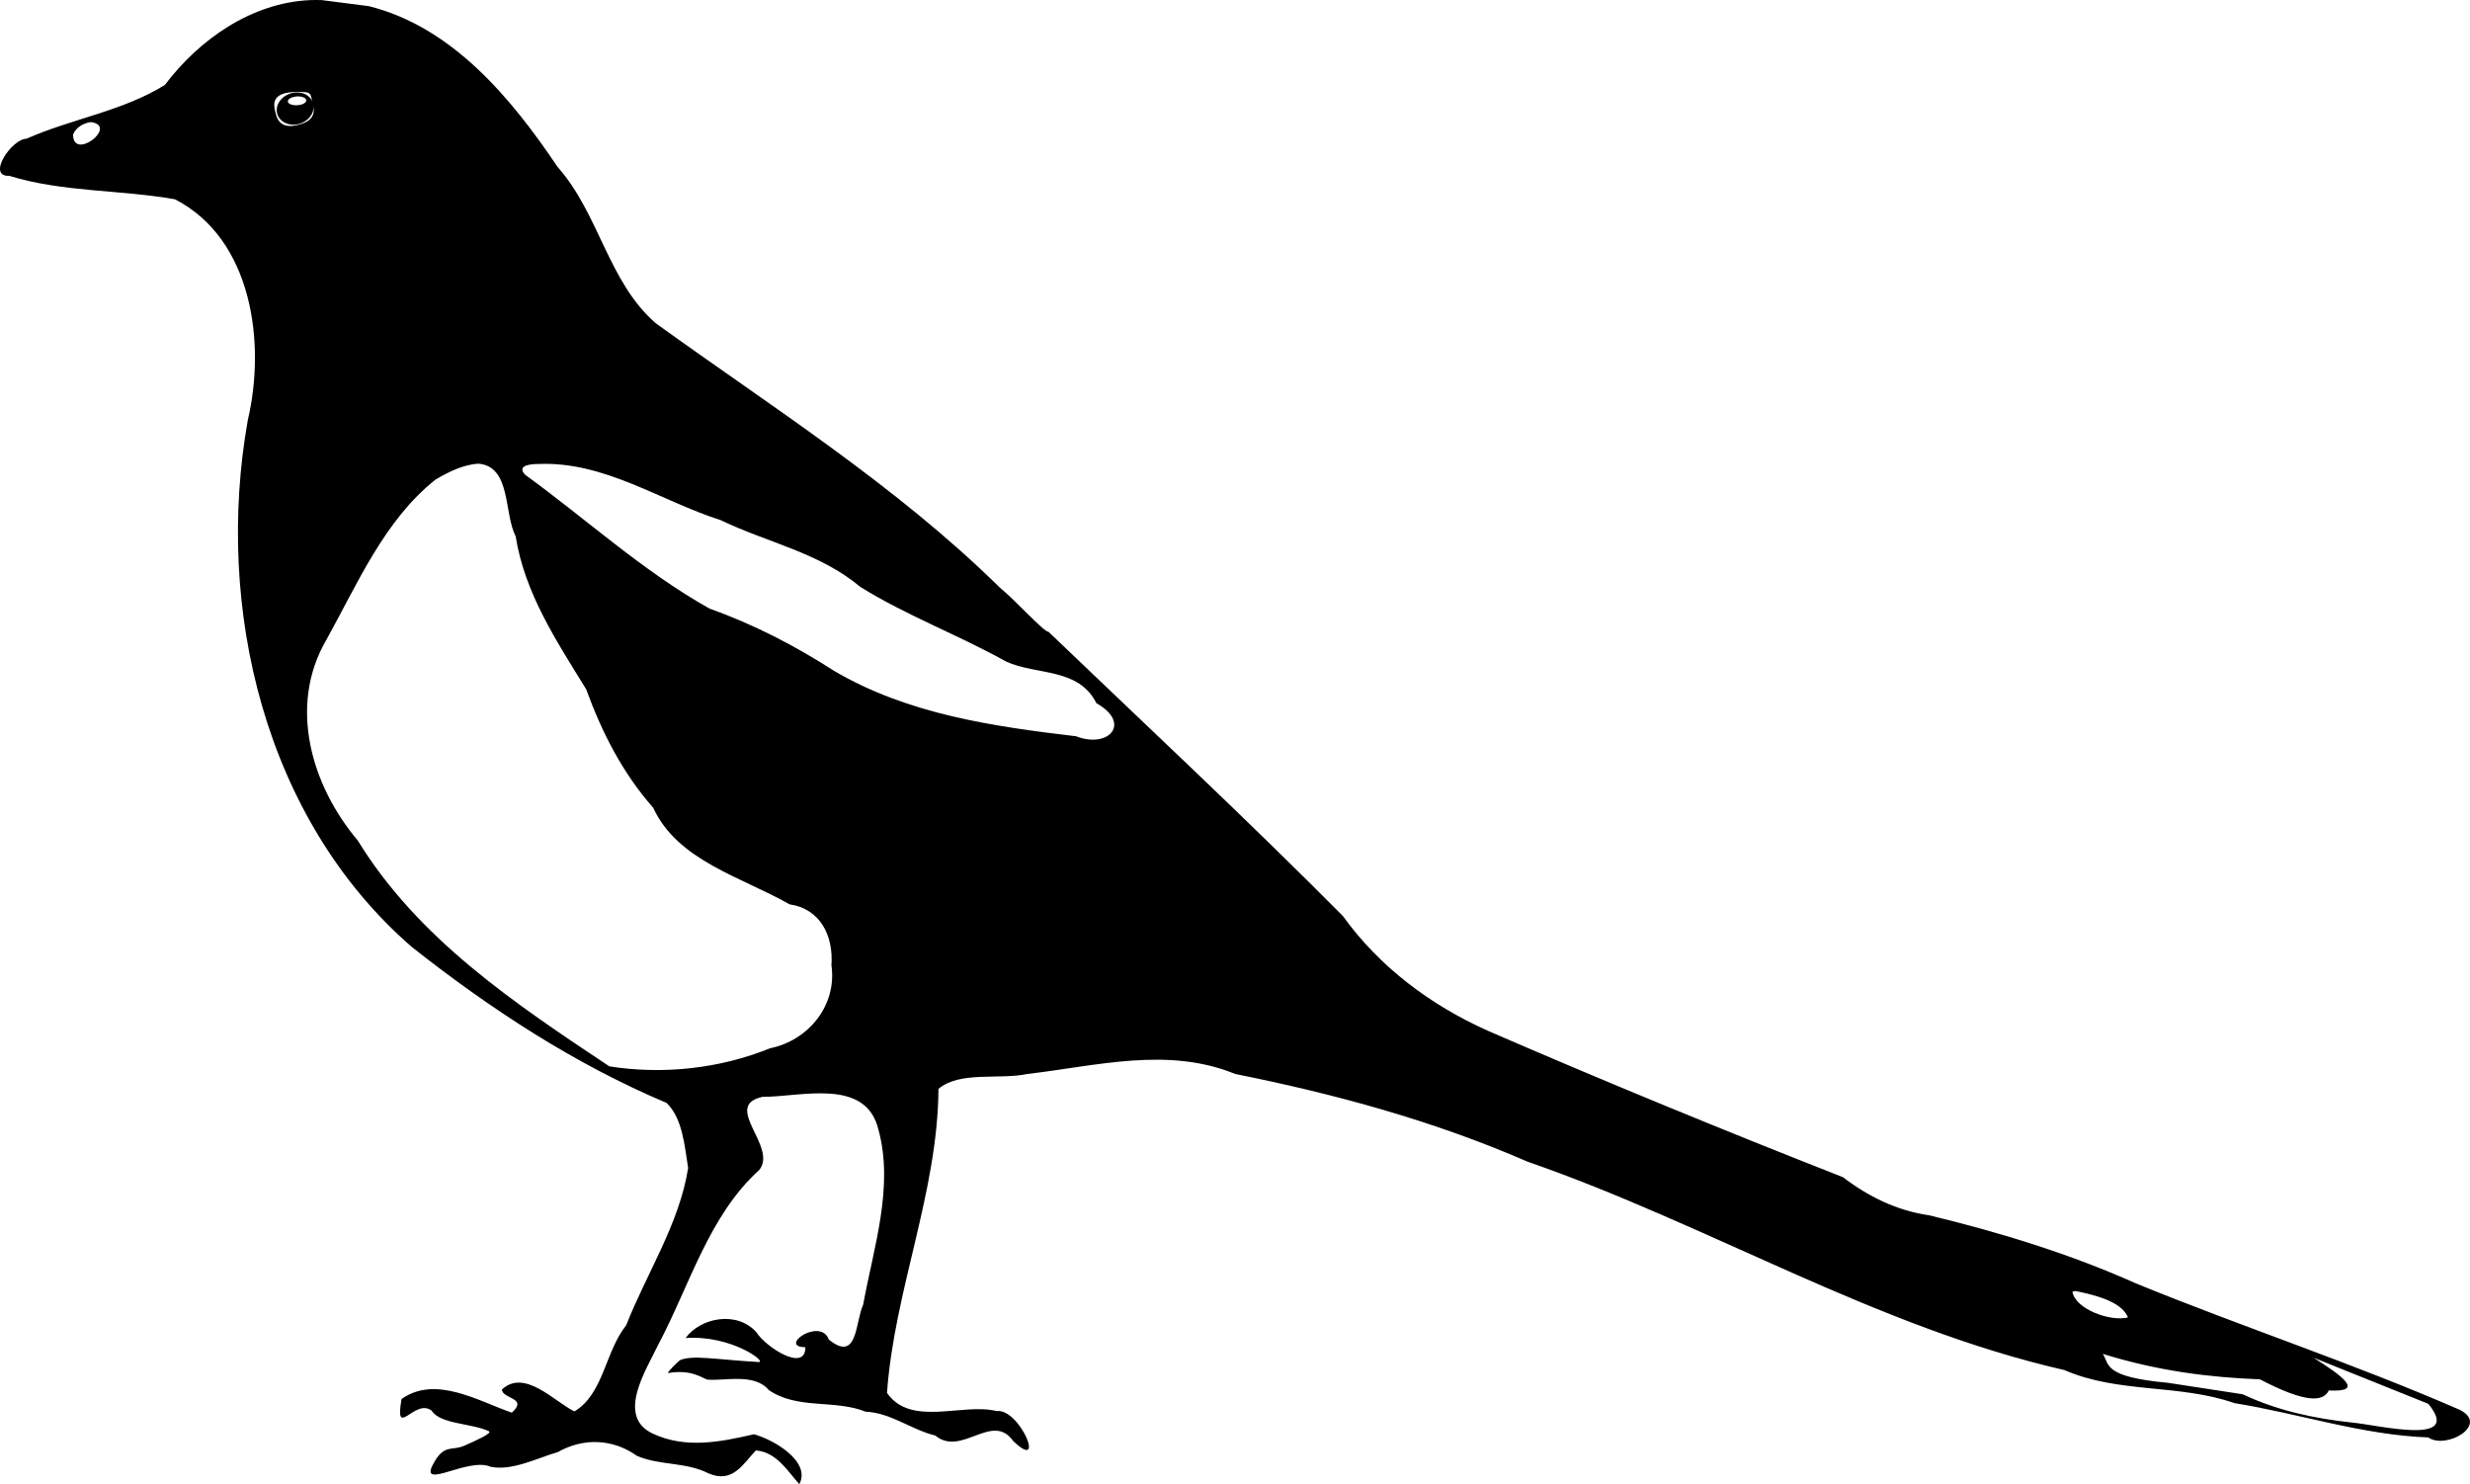 <?xml version="1.0" encoding="UTF-8" standalone="no"?>
<!-- Created with Inkscape (http://www.inkscape.org/) -->

<svg
   xmlns:svg="http://www.w3.org/2000/svg"
   xmlns="http://www.w3.org/2000/svg"
   version="1.0"
   width="242.949"
   height="145.98"
   id="svg2">
  <defs
     id="defs4" />
  <g
     transform="translate(-6.533,-47.551)"
     id="layer1">
    <path
       d="M 37.031,47.562 C 31.28,47.817 26.129,51.427 22.75,55.906 18.605,58.487 13.581,59.229 9.156,61.188 7.642,61.232 5.196,64.943 7.438,64.844 c 5.276,1.625 10.905,1.35 16.312,2.312 7.601,3.921 8.942,14.116 7.156,21.719 -3.266,18.431 1.629,39.234 16.125,51.812 7.725,6.105 16.031,11.532 25.062,15.344 1.588,1.518 1.781,4.267 2.125,6.406 -0.871,5.508 -4.074,10.32 -6.094,15.469 -2.065,2.551 -2.22,6.768 -5.094,8.469 -1.959,-0.955 -4.901,-4.234 -7.127,-2.153 0.041,0.951 2.618,0.792 0.971,2.277 -3.306,-1.145 -7.498,-3.712 -10.844,-1.343 -0.718,4.104 1.312,-0.158 2.969,1.156 0.845,1.334 3.979,1.224 5.629,2.017 0.376,0.181 -1.385,0.96 -2.41,1.414 -1.274,0.565 -2.034,-0.234 -3.125,1.901 -1.256,2.458 3.515,-0.781 5.685,0.172 2.104,0.452 4.614,-0.861 6.628,-1.442 2.446,-1.384 5.349,-1.358 7.781,0.375 2.253,0.97 4.76,0.574 7.031,1.719 2.381,1.033 3.403,-0.929 4.656,-2.25 2.074,0.132 3.224,2.174 4.281,3.312 1.181,-2.249 -2.57,-4.4 -4.469,-4.906 -3.252,0.744 -6.688,1.458 -9.938,-0.062 -3.641,-1.686 -0.662,-6.263 0.531,-8.75 3.095,-5.826 4.965,-12.688 9.938,-17.188 1.838,-2.295 -3.714,-6.309 0.312,-7.188 3.809,0.008 10.168,-1.917 11.406,3.219 1.547,5.654 -0.484,11.619 -1.5,17.219 -0.798,1.723 -0.511,5.745 -3.375,3.438 -0.839,-2.247 -5.05,0.716 -2.312,0.75 0.019,2.53 -3.93,-0.04 -4.812,-1.469 -1.899,-2.131 -5.468,-1.471 -6.969,0.562 4.557,-0.302 8.066,2.413 7.189,2.363 -4.261,-0.243 -6.508,-0.725 -7.751,-0.176 -0.247,0.21 -1.132,1.034 -1.179,1.268 2.238,-0.409 3.381,0.471 3.866,0.638 1.773,0.15 4.651,-0.664 6.062,1.031 2.839,1.939 6.478,0.897 9.531,2.125 2.468,0.101 4.491,1.779 6.844,2.344 2.583,2.142 5.6,-2.373 7.656,0.531 3.304,3.189 0.664,-3.227 -1.625,-2.938 -3.357,-0.834 -8.421,1.599 -10.781,-1.781 0.713,-10.081 4.993,-19.706 5.062,-29.906 2.097,-1.785 5.967,-0.875 8.75,-1.469 6.791,-0.789 13.797,-2.716 20.438,0 9.83,1.971 19.538,4.609 28.75,8.625 17.866,6.199 34.27,16.266 52.812,20.5 5.324,2.319 11.277,1.346 16.719,3.25 6.386,1.03 12.544,3.129 19.062,3.375 1.756,1.225 6.053,-1.234 3.094,-2.719 -10.385,-4.535 -21.261,-8.104 -31.781,-12.406 -6.57,-2.933 -13.403,-5.034 -20.375,-6.719 -3.22,-0.461 -6.013,-1.853 -8.5,-3.75 -11.722,-4.605 -23.389,-9.393 -34.938,-14.406 -5.647,-2.534 -10.621,-6.252 -14.25,-11.281 -9.379,-9.46 -19.699,-19.084 -28.969,-27.969 -0.382,0.093 -3.386,-3.231 -4.75,-4.312 C 94.705,95.329 82.579,87.676 71.031,79.344 66.338,75.265 65.472,68.582 61.375,63.969 56.823,57.196 51.014,50.204 42.812,48.156 l -4.625,-0.594 c -0.388,-0.013 -0.773,-0.017 -1.156,0 z m -1.562,9.031 c 0.377,-0.023 0.797,-0.003 1.156,0.031 0.519,0.049 0.468,0.38 0.625,0.875 -0.29,-0.61 -1.016,-0.95 -1.781,-0.844 -0.12,0.017 -0.255,0.055 -0.375,0.094 -0.962,0.308 -1.54,1.209 -1.281,2.031 0.258,0.822 1.257,1.246 2.219,0.938 0.818,-0.262 1.359,-0.95 1.344,-1.656 0.111,0.78 -0.173,1.356 -1.219,1.688 -1.288,0.409 -2.159,0.194 -2.469,-0.906 -0.256,-0.909 -0.42,-1.774 0.875,-2.125 0.203,-0.055 0.529,-0.102 0.906,-0.125 z m 0.406,0.438 c 0.351,0.007 0.652,0.107 0.75,0.281 0.13,0.232 -0.14,0.475 -0.625,0.562 -0.485,0.087 -0.995,-0.018 -1.125,-0.25 -0.13,-0.232 0.171,-0.475 0.656,-0.562 0.121,-0.022 0.227,-0.034 0.344,-0.031 z M 15.5,59.562 c 2.689,0.396 -1.779,3.864 -1.781,1.219 0.282,-0.703 1.05,-1.151 1.781,-1.219 z m 38.062,33.594 c 3.271,0.239 2.518,4.912 3.688,7.125 0.889,5.633 4.033,10.337 6.938,15.062 1.552,4.265 3.587,8.247 6.594,11.656 2.388,5.223 8.757,6.833 13.406,9.5 3.036,0.438 4.336,3.102 4.125,6 0.565,3.937 -2.271,7.396 -6.031,8.156 -4.946,2.007 -10.543,2.615 -15.812,1.781 -9.268,-6.161 -18.809,-12.53 -24.75,-22.219 -4.566,-5.403 -6.864,-13.246 -3.094,-19.719 3.065,-5.512 5.718,-11.79 10.75,-15.781 1.282,-0.749 2.685,-1.457 4.188,-1.562 z M 59.5,93.188 c 6.49,-0.278 11.985,3.627 17.938,5.531 4.587,2.21 9.712,3.192 13.719,6.562 4.577,2.844 9.645,4.715 14.344,7.344 3.025,1.368 7.111,0.574 8.875,4.094 3.487,1.949 1.225,4.507 -2,3.25 -8.207,-0.974 -16.552,-2.168 -23.812,-6.438 -3.871,-2.493 -7.922,-4.578 -12.25,-6.125 C 69.782,103.75 64.218,98.621 58.188,94.25 57.266,93.265 58.901,93.186 59.5,93.188 z m 151.188,81.344 c 1.735,0.37 4.493,0.973 5.156,2.594 -1.736,0.455 -5.2,-0.817 -5.469,-2.531 l 0.312,-0.062 z m 2.688,6.188 c 5.428,1.687 10.509,2.311 15.438,2.5 4.551,2.368 6.226,2.222 6.781,1.094 3.604,0.197 1.309,-1.443 -1.5,-3.219 L 245.375,185.625 c 3.491,4.212 -4.973,2.072 -7.5,1.844 -3.726,-0.396 -7.343,-1.174 -10.75,-2.781 l -7.344,-1.125 c -6.382,-0.587 -5.748,-1.78 -6.406,-2.844 z"
       id="path2436"
       style="fill:#000000" />
  </g>
</svg>
